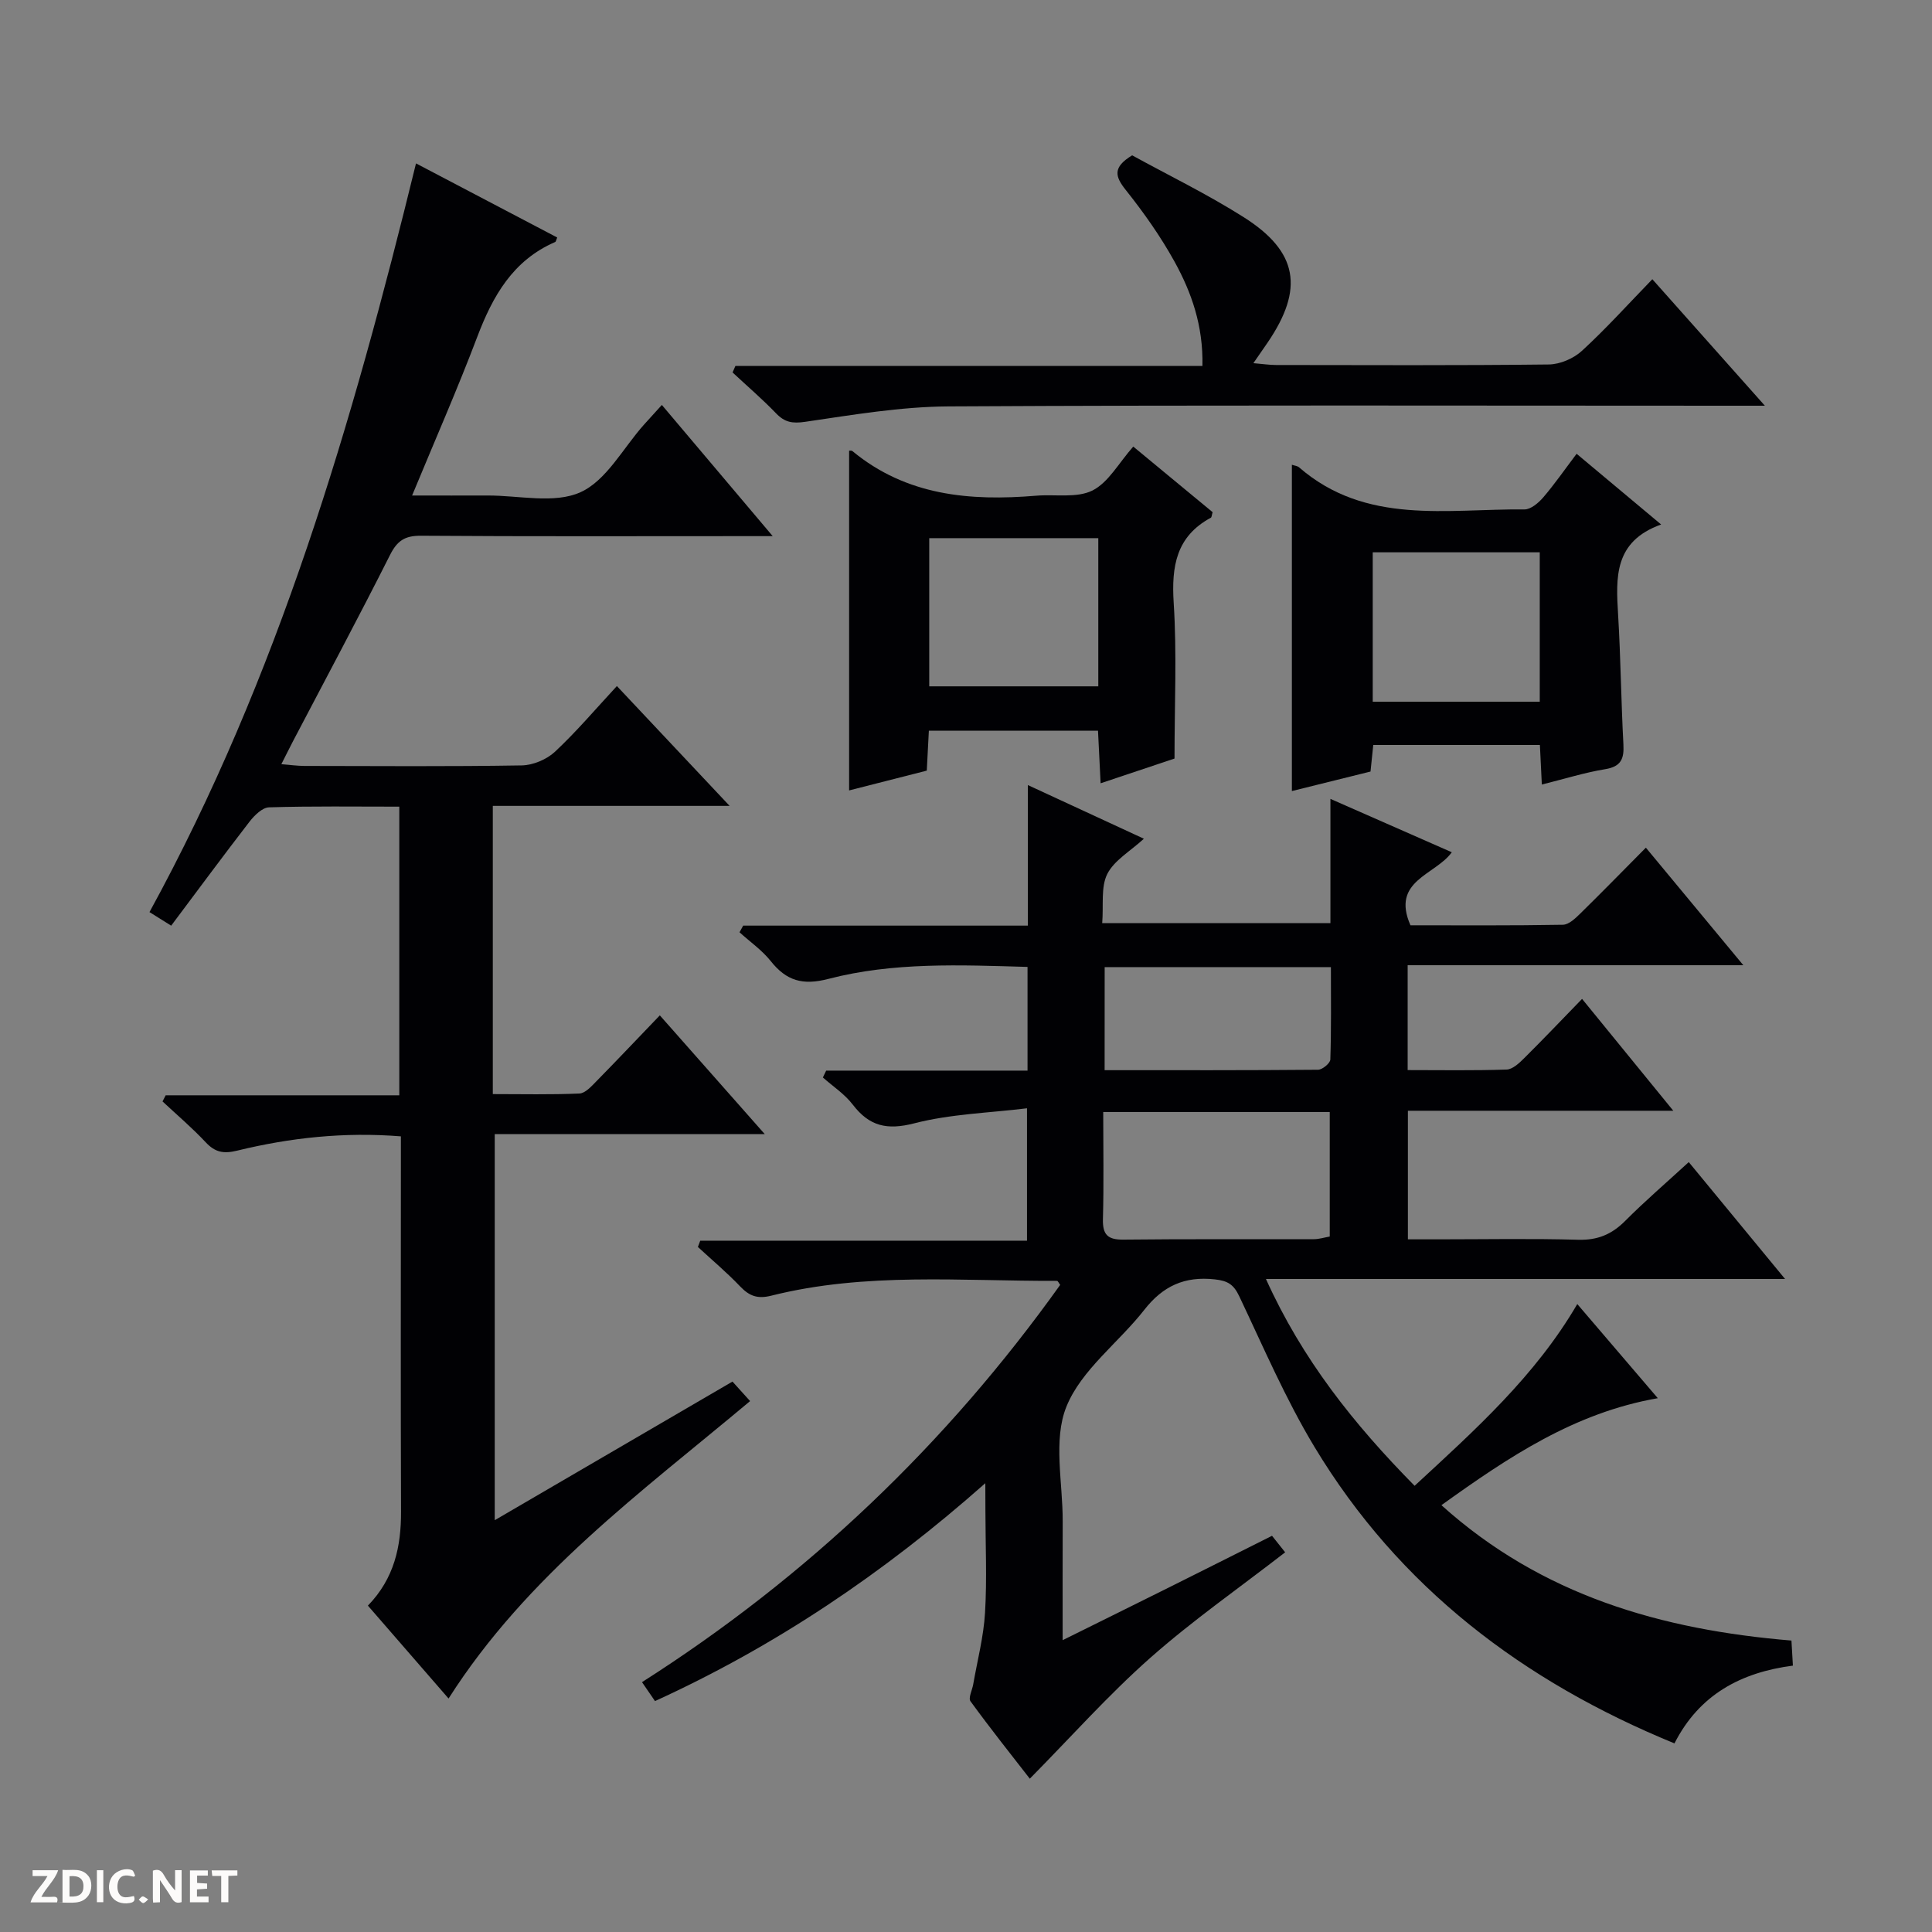 <svg enable-background="new 0 0 400 400" viewBox="0 0 400 400" xmlns="http://www.w3.org/2000/svg"><rect x="0" y="0" width="400" height="400" fill="#808080" stroke="none"/><g fill="#fcfbfa"><path d="m37.59 393.81c-.92.31-1.52.05-2-.78-.7-1.2-1.52-2.34-2.47-3.78v4.59c-.55.03-.95.05-1.41.07-.03-.37-.06-.64-.06-.91 0-1.91 0-3.81 0-5.7 1.13-.41 1.77-.03 2.29.91.62 1.11 1.38 2.14 2.31 3.19v-4.2h1.35v6.61z"/><path d="m12.94 393.88v-6.75c1.9.19 3.93-.54 5.37 1.29.8 1.01.78 2.88.03 3.97-1.37 1.97-3.4 1.51-6.4 1.49m2.45-1.22c2.04.12 2.92-.58 2.89-2.21-.03-1.51-.98-2.19-2.89-2z"/><path d="m11.81 393.87h-5.49c.68-2.18 2.47-3.48 3.51-5.45h-3.08v-1.21h5.29c-.71 2.13-2.44 3.48-3.47 5.51.86 0 1.63.04 2.39-.01.79-.05 1.14.21.85 1.16"/><path d="m39.33 393.86v-6.61h3.7v1.07h-2.22v1.52c.68.04 1.34.09 2.07.13v1.07c-.72.05-1.38.09-2.1.14v1.48h2.4v1.19h-3.85z"/><path d="m27.71 388.56c-1.15-.3-2.46-.61-3.1.64-.37.73-.41 1.93-.06 2.67.63 1.35 1.99.93 3.17.68.35.94-.01 1.32-.93 1.46-1.62.25-3.05-.27-3.76-1.48-.73-1.24-.6-3.03.31-4.17.88-1.11 2.71-1.7 4-1.16.32.13.44.74.65 1.12-.1.08-.19.16-.28.24"/><path d="m49.15 387.24v1.07c-.59.02-1.17.05-1.87.08v5.44h-1.48v-5.44h-1.85c-.05-.4-.08-.73-.13-1.15z"/><path d="m20.06 387.21h1.33v6.62h-1.33z"/><path d="m30.68 393.25c-.39.38-.8.79-1.05.76-.32-.05-.6-.45-.9-.7.26-.24.51-.64.8-.67.29-.04.62.3 1.15.61"/></g><path d="m204 307.08c-21.14 18.71-43.48 33.74-68.39 45.11-.92-1.34-1.66-2.42-2.69-3.92 34.23-21.8 63.04-49.29 86.58-82.25-.29-.37-.47-.83-.66-.83-19.76.07-39.64-1.83-59.13 3.06-2.89.73-4.57.08-6.48-1.92-2.75-2.88-5.81-5.46-8.74-8.16.16-.43.32-.87.49-1.3h67.65c0-9.2 0-17.62 0-27.41-7.83.96-15.8 1.17-23.33 3.11-5.67 1.46-9.32.61-12.76-3.89-1.66-2.17-4.09-3.75-6.17-5.6.23-.47.46-.95.68-1.42h41.69c0-7.5 0-14.27 0-21.47-13.96-.4-27.79-1.02-41.23 2.48-5.34 1.39-8.7.39-11.95-3.7-1.8-2.26-4.28-3.98-6.45-5.95.25-.46.5-.92.76-1.38h58.94c0-9.77 0-18.89 0-29.1 8.24 3.81 15.79 7.31 24.02 11.11-2.82 2.59-6.15 4.47-7.58 7.3-1.36 2.71-.75 6.42-1.05 10.18h47.25c0-8.24 0-16.48 0-25.73 8.86 3.9 16.84 7.41 25.13 11.05-3.42 4.75-12.63 5.85-8.56 15.12 10.32 0 20.94.08 31.56-.11 1.23-.02 2.59-1.33 3.61-2.33 4.4-4.31 8.7-8.72 13.57-13.63 6.6 7.97 13.02 15.7 20.18 24.34-23.71 0-46.49 0-69.5 0v21.71c6.92 0 13.71.12 20.48-.11 1.24-.04 2.61-1.32 3.62-2.33 3.9-3.87 7.69-7.85 12.01-12.3 6.28 7.7 12.27 15.04 18.89 23.16-18.88 0-36.76 0-54.95 0v26.62h6.27c9.67 0 19.34-.19 28.99.09 4.01.11 6.94-1.11 9.71-3.89 4.1-4.12 8.53-7.92 13.18-12.19 6.55 7.95 12.94 15.71 19.94 24.2-36.16 0-71.37 0-107.48 0 7.52 16.66 18.16 30.01 30.78 42.82 12.49-11.54 24.96-22.69 33.68-37.63 5.49 6.42 10.88 12.72 16.67 19.49-17.25 3.01-30.89 12.17-44.8 22.15 20.79 18.72 45.6 25.8 72.47 28.03.1 1.79.19 3.23.3 5.19-10.72 1.4-19.38 5.97-24.52 16.1-31.31-12.83-57.02-32.3-74.55-61.41-5.97-9.91-10.57-20.66-15.55-31.15-1.16-2.44-2.34-3.21-5.07-3.51-6.26-.69-10.74 1.38-14.59 6.3-5.32 6.8-13.06 12.44-16.13 20.05-2.79 6.89-.74 15.75-.77 23.74-.03 7.92-.01 15.85-.01 24.61 7.86-3.9 14.98-7.41 22.08-10.95 7-3.49 13.99-7.01 21.27-10.66.91 1.15 1.79 2.26 2.72 3.42-9.45 7.33-19.15 14.09-27.95 21.87-8.67 7.67-16.41 16.38-24.92 25-3.71-4.78-8.12-10.32-12.28-16.03-.49-.67.35-2.3.56-3.49.86-4.95 2.16-9.87 2.45-14.85.42-6.97.09-13.99.08-20.99-.02-1.61-.02-3.2-.02-5.82zm24.41-76.85c0 7.59.14 14.87-.06 22.14-.09 3.26.98 4.32 4.26 4.28 13.13-.15 26.26-.05 39.39-.09 1.09 0 2.18-.35 3.31-.55 0-8.72 0-17.14 0-25.78-15.54 0-30.78 0-46.9 0zm.29-8.66c15.02 0 29.61.04 44.19-.09.89-.01 2.51-1.35 2.54-2.11.21-6.38.12-12.77.12-19.14-16.08 0-31.32 0-46.84 0-.01 6.98-.01 13.73-.01 21.34z" fill="#010104"/><path d="m76.17 332.43c5.48-5.65 6.89-12.27 6.86-19.52-.09-24.33-.03-48.65-.03-72.98 0-1.47 0-2.93 0-4.66-11.76-.94-22.92.28-33.91 2.96-2.82.69-4.56.34-6.5-1.73-2.8-2.99-5.94-5.66-8.94-8.46.22-.42.43-.85.65-1.27h48.37c0-20.17 0-39.71 0-59.76-9.08 0-18.03-.13-26.97.14-1.38.04-3.01 1.65-4.01 2.93-5.46 7.07-10.77 14.26-16.25 21.57-1.96-1.23-3.17-1.98-4.49-2.81 26.67-48.72 42-101.19 55.18-155.01 9.96 5.23 19.59 10.28 29.23 15.34-.19.44-.24.86-.43.94-8.76 3.8-12.93 11.21-16.14 19.69-4.05 10.68-8.65 21.15-13.47 32.79 5.83 0 10.72.02 15.61 0 6.49-.03 13.83 1.77 19.25-.68 5.38-2.43 8.83-9.15 13.14-13.98 1.09-1.22 2.2-2.42 3.71-4.09 7.54 8.92 14.87 17.6 22.95 27.16-2.7 0-4.29 0-5.87 0-22.33 0-44.66.08-66.98-.08-3.33-.02-4.9 1.04-6.39 4-6.5 12.91-13.33 25.66-20.04 38.47-.75 1.44-1.47 2.89-2.45 4.83 1.9.15 3.33.35 4.76.36 15 .02 29.99.14 44.99-.11 2.34-.04 5.17-1.22 6.89-2.82 4.47-4.18 8.45-8.88 12.83-13.61 8.07 8.58 15.33 16.3 23.34 24.81-16.81 0-32.65 0-49.03 0v29.9 29.77c6.13 0 12.04.14 17.93-.12 1.21-.05 2.5-1.5 3.51-2.53 4.3-4.38 8.52-8.84 13.14-13.65 7.38 8.36 14.26 16.14 21.72 24.58-19.06 0-37.28 0-55.9 0v79.94c16.36-9.54 32.49-18.94 49.22-28.7 1.18 1.3 2.35 2.59 3.65 4.04-22.49 18.85-46.15 36.02-62.43 61.58-5.58-6.41-10.98-12.64-16.7-19.23z" fill="#010104"/><path d="m365.4 84c-2.97 0-4.78 0-6.6 0-54.14 0-108.29-.16-162.43.14-9.9.06-19.82 1.75-29.65 3.19-2.66.39-4.24.12-6.03-1.74-2.86-2.97-6-5.66-9.02-8.48.2-.45.39-.9.59-1.35h96.69c.18-8.31-2.25-15.2-5.78-21.6-2.88-5.21-6.37-10.15-10.08-14.81-2.24-2.81-2.78-4.7 1.31-7.19 7.44 4.09 15.52 8.01 23.07 12.79 11.3 7.15 12.55 14.85 4.98 25.97-.83 1.22-1.68 2.43-2.95 4.27 1.93.16 3.31.38 4.7.38 18.82.02 37.65.11 56.47-.11 2.33-.03 5.14-1.24 6.87-2.84 5.01-4.6 9.58-9.68 14.56-14.81 7.82 8.8 15.19 17.07 23.3 26.19z" fill="#010104"/><path d="m234.63 92.46c5.77 4.77 11.14 9.21 16.43 13.58-.18.59-.18 1.04-.37 1.15-7.18 3.88-8.17 10.06-7.69 17.63.67 10.42.17 20.91.17 32.23-4.19 1.4-9.48 3.17-15.3 5.12-.19-3.83-.36-7.23-.54-10.88-11.68 0-23.1 0-35.02 0-.13 2.56-.27 5.14-.43 8.26-5.32 1.36-10.73 2.73-16.08 4.1 0-23.59 0-46.97 0-70.34.06.01.48-.08.69.09 11.19 9.25 24.34 10.37 38.05 9.23 3.93-.33 8.39.54 11.65-1.08 3.31-1.67 5.43-5.69 8.44-9.09zm-7.24 18.96c-12.03 0-23.58 0-35 0v30.68h35c0-10.44 0-20.4 0-30.68z" fill="#010104"/><path d="m267.47 96.22c.6.21 1.16.24 1.49.54 13.85 12.01 30.62 8.55 46.67 8.71 1.31.01 2.91-1.36 3.89-2.5 2.37-2.77 4.46-5.79 6.9-9.02 5.65 4.72 11.18 9.35 17.5 14.64-9.79 3.5-9.37 10.97-8.91 18.64.54 8.96.62 17.95 1.1 26.91.16 2.97-.49 4.57-3.76 5.11-4.23.69-8.35 1.99-13.13 3.18-.14-2.93-.27-5.47-.4-8.19-11.58 0-22.85 0-34.5 0-.18 1.73-.36 3.47-.57 5.5-5.4 1.34-10.82 2.69-16.28 4.04 0-22.53 0-44.88 0-67.56zm51.32 18.13c-11.79 0-23.16 0-34.58 0v30.93h34.58c0-10.39 0-20.48 0-30.93z" fill="#010104"/></svg>